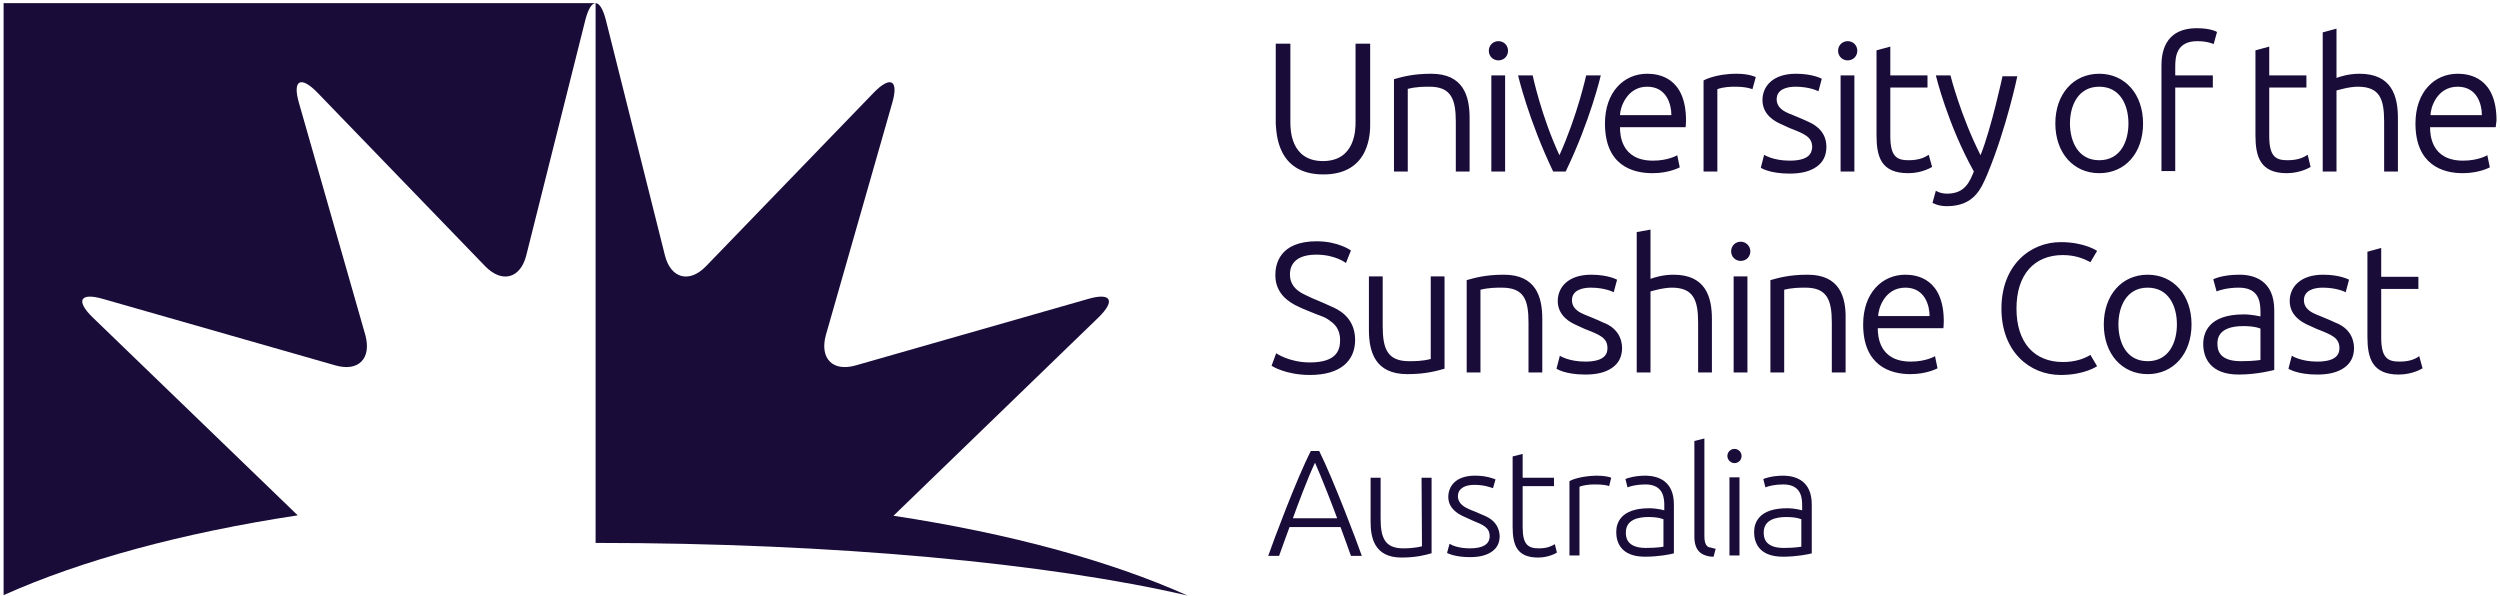 <svg width="633" height="151" viewBox="0 0 633 151" fill="none" xmlns="http://www.w3.org/2000/svg">
<path d="M23.443 80.345C19.106 76.113 20.269 73.998 26.087 75.69L84.903 92.51C90.721 94.202 94.106 90.817 92.519 84.893L75.7 26.078C74.007 20.26 76.123 19.096 80.354 23.433L122.879 67.439C127.11 71.776 131.764 70.507 133.245 64.689L148.161 5.239C148.901 2.277 149.853 0.796 150.805 0.796H0.911V150.69C20.481 141.91 46.08 134.928 75.382 130.486L23.443 80.345Z" fill="#190C39"/>
<path d="M150.805 137.467C211.525 137.467 265.686 142.651 300.7 150.796C281.13 142.016 255.53 135.034 226.229 130.591L278.168 80.345C282.505 76.113 281.341 73.998 275.523 75.69L216.708 92.51C210.89 94.202 207.505 90.817 209.092 84.893L225.911 26.078C227.604 20.26 225.488 19.096 221.257 23.433L178.732 67.439C174.501 71.776 169.846 70.507 168.365 64.689L153.45 5.239C152.71 2.277 151.757 0.796 150.805 0.796V137.467Z" fill="#190C39"/>
<path d="M440.968 115.465C440.968 116.522 440.121 117.263 439.169 117.263C438.217 117.263 437.371 116.417 437.371 115.465C437.371 114.407 438.217 113.666 439.169 113.666C440.121 113.666 440.968 114.407 440.968 115.465ZM397.385 121.812V140.641H399.924V123.504V123.293L400.03 123.187C400.982 122.869 402.251 122.658 403.732 122.658C405.848 122.658 406.906 122.869 407.434 123.081L407.963 120.965C407.54 120.754 406.271 120.436 404.155 120.436C400.241 120.542 397.914 121.494 397.385 121.812ZM423.831 127.735V140.112C423.09 140.324 420.023 140.958 416.532 140.958C410.185 140.958 409.233 137.044 409.233 134.717C409.233 132.496 410.291 128.687 417.59 128.687C419.599 128.687 421.398 129.216 421.398 129.216V128.053C421.398 126.466 421.398 122.658 416.638 122.658C414.522 122.658 412.829 123.081 412.089 123.398L411.56 121.283C412.089 121.071 413.781 120.436 416.849 120.436C419.917 120.542 423.831 121.812 423.831 127.735ZM421.292 131.544C421.292 131.544 420.234 130.909 417.378 130.909C414.839 130.909 411.666 131.544 411.666 134.823C411.666 135.775 411.666 138.737 416.743 138.737C419.705 138.737 421.186 138.419 421.186 138.419V131.544H421.292ZM375.911 130.592C375.171 130.274 374.43 129.957 373.69 129.64C372.949 129.322 372.315 129.111 371.68 128.793C371.045 128.476 369.141 127.63 369.141 125.62C369.141 123.821 370.728 122.764 373.267 122.764C375.805 122.764 377.392 123.398 378.027 123.61L378.662 121.388C378.133 121.177 376.334 120.436 373.478 120.436C368.401 120.436 366.708 123.293 366.708 125.831C366.708 127.841 367.872 129.428 370.199 130.592C370.939 130.909 371.574 131.226 372.315 131.544L372.738 131.755C375.594 132.919 377.181 133.553 377.181 135.775C377.181 137.785 375.488 138.843 372.209 138.843C369.353 138.843 367.66 138.102 367.025 137.679L366.391 140.006C366.814 140.218 368.612 141.064 372.209 141.064C374.536 141.064 376.334 140.641 377.71 139.689C379.085 138.737 379.719 137.467 379.719 135.669C379.508 132.178 376.863 131.015 375.911 130.592ZM334.021 114.195C337.512 121.177 343.647 137.362 344.811 140.747H342.061C341.638 139.477 339.839 134.611 339.416 133.448H326.511C326.088 134.611 324.289 139.477 323.866 140.747H321.116C322.279 137.362 328.309 121.177 331.906 114.195H334.021ZM338.57 131.226C337.618 128.582 334.656 120.965 332.963 117.157C331.165 120.86 328.309 128.582 327.357 131.226H338.57ZM389.663 138.843C387.018 138.843 385.537 137.996 385.537 133.553V123.081H393.471V120.965H385.537V114.936L382.999 115.57V133.342C382.999 137.996 384.056 141.17 389.451 141.17C391.884 141.17 393.789 140.218 394.212 139.9L393.683 137.785C392.942 138.208 391.884 138.843 389.663 138.843ZM458.739 127.735V140.112C457.999 140.324 454.931 140.958 451.44 140.958C445.093 140.958 444.141 137.044 444.141 134.717C444.141 132.496 445.199 128.687 452.498 128.687C454.508 128.687 456.306 129.216 456.306 129.216V128.053C456.306 126.466 456.306 122.658 451.546 122.658C449.43 122.658 447.738 123.081 446.997 123.398L446.468 121.283C446.997 121.071 448.69 120.436 451.757 120.436C454.825 120.542 458.739 121.812 458.739 127.735ZM456.2 131.544C456.2 131.544 455.143 130.909 452.286 130.909C449.748 130.909 446.574 131.544 446.574 134.823C446.574 135.775 446.574 138.737 451.652 138.737C454.614 138.737 456.095 138.419 456.095 138.419V131.544H456.2ZM437.9 140.641H440.439V120.86H437.9V140.641ZM360.044 138.314C360.044 138.314 358.351 138.843 355.284 138.843C350.523 138.843 349.571 135.986 349.571 131.226V120.965H347.033V132.073C347.033 135.986 347.879 141.17 354.86 141.17C358.563 141.17 360.89 140.535 362.371 140.112H362.477V120.965H359.938L360.044 138.314ZM431.553 135.881V111.022L429.014 111.656V135.881C429.014 139.795 431.236 140.429 431.87 140.641C432.505 140.853 433.034 140.958 433.88 140.958L434.409 138.948C433.88 138.843 433.457 138.737 433.14 138.631C432.717 138.631 431.553 138.42 431.553 135.881ZM440.756 61.198C439.381 61.198 438.323 62.256 438.323 63.631C438.323 65.006 439.381 66.064 440.756 66.064C442.131 66.064 443.189 65.006 443.189 63.631C443.189 62.362 442.131 61.198 440.756 61.198ZM387.018 81.72V94.308H390.509V80.768C390.509 75.161 388.922 69.555 380.777 69.555C376.017 69.555 373.267 70.401 371.363 70.93V94.308H374.853V73.363C376.969 72.834 378.873 72.834 380.248 72.834C385.961 72.834 387.018 76.008 387.018 81.72ZM362.159 90.923C360.044 91.452 358.14 91.452 356.765 91.452C351.264 91.452 350.1 88.278 350.1 82.566V69.978H346.609V83.518C346.609 89.125 348.196 94.731 356.341 94.731C361.102 94.731 363.852 93.885 365.756 93.356V69.978H362.265V90.923H362.159ZM429.966 94.308H433.457V80.768C433.457 75.161 431.87 69.555 423.725 69.555C420.975 69.555 418.753 70.295 417.907 70.613V58.13L414.416 58.765V94.308H417.907V73.786C418.013 73.786 420.975 72.834 423.302 72.834C428.803 72.834 429.966 76.008 429.966 81.72V94.308ZM331.694 91.769C326.405 91.769 323.126 89.442 323.126 89.442L321.962 92.616C321.962 92.616 325.453 94.943 331.694 94.943C339.416 94.943 343.119 91.346 343.119 86.057C343.119 80.133 338.464 78.229 337.3 77.7C336.137 77.171 334.973 76.642 333.704 76.113C332.646 75.69 331.694 75.267 330.848 74.844C330.001 74.421 326.616 73.151 326.616 69.555C326.616 68.603 326.616 64.477 333.281 64.477C338.147 64.477 340.791 66.593 340.791 66.593L342.061 63.419C342.061 63.419 338.887 61.092 333.387 61.092C323.972 61.092 322.914 66.91 322.914 69.661C322.914 74.738 326.934 76.642 327.992 77.277C329.049 77.806 330.213 78.335 331.588 78.864C332.646 79.287 333.598 79.71 334.55 80.027C335.502 80.345 336.348 80.874 336.983 81.403C337.724 81.931 339.31 83.201 339.31 86.057C339.31 88.173 338.887 91.769 331.694 91.769ZM406.059 81.72C405.213 81.297 404.367 80.98 403.415 80.556C402.568 80.239 401.722 79.816 401.088 79.604C400.453 79.287 398.02 78.441 398.02 76.008C398.02 73.575 400.453 72.834 402.78 72.834C406.482 72.834 408.598 73.998 408.598 73.998L409.444 70.824C409.444 70.824 407.223 69.555 402.886 69.555C397.068 69.555 394.423 72.728 394.423 76.219C394.423 80.133 397.914 81.72 398.76 82.143C399.607 82.566 400.453 82.883 401.299 83.307C405.107 84.788 407.011 85.528 407.011 88.173C407.011 89.442 406.482 91.558 401.405 91.558C397.174 91.558 394.952 90.077 394.952 90.077L394.106 93.356C394.106 93.356 396.222 94.837 401.405 94.837C404.261 94.837 406.482 94.308 408.175 93.144C409.867 91.981 410.714 90.288 410.714 88.067C410.608 83.518 406.906 82.037 406.059 81.72ZM522.315 64.583C525.488 64.583 527.71 65.535 529.296 66.381L530.989 63.525C530.989 63.525 527.815 61.304 521.786 61.304C513.958 61.304 506.765 67.228 506.765 78.123C506.765 89.019 513.852 94.943 521.786 94.943C527.815 94.943 530.989 92.721 530.989 92.721L529.296 89.865C527.71 90.817 525.488 91.663 522.315 91.663C515.121 91.663 510.573 86.797 510.573 78.123C510.573 69.449 515.121 64.583 522.315 64.583ZM591.391 81.72C590.544 81.297 589.698 80.98 588.746 80.556C587.9 80.239 587.054 79.816 586.419 79.604C585.784 79.287 583.351 78.441 583.351 76.008C583.351 73.575 585.784 72.834 588.111 72.834C591.814 72.834 593.93 73.998 593.93 73.998L594.776 70.824C594.776 70.824 592.554 69.555 588.217 69.555C582.399 69.555 579.755 72.728 579.755 76.219C579.755 80.133 583.245 81.72 584.092 82.143C584.938 82.566 585.784 82.883 586.631 83.307C590.439 84.788 592.343 85.528 592.343 88.173C592.343 89.442 591.814 91.558 586.736 91.558C582.505 91.558 580.284 90.077 580.284 90.077L579.437 93.356C579.437 93.356 581.553 94.837 586.736 94.837C589.592 94.837 591.814 94.308 593.506 93.144C595.199 91.981 596.045 90.288 596.045 88.067C595.939 83.518 592.237 82.037 591.391 81.72ZM575.841 78.546V93.673C575.841 93.673 571.609 94.837 566.849 94.837C559.762 94.837 557.858 90.712 557.858 87.115C557.858 84.47 559.021 79.604 568.119 79.604C570.234 79.604 572.35 80.133 572.35 80.133V79.075C572.35 76.325 571.927 72.834 566.849 72.834C563.993 72.834 561.983 73.469 561.243 73.786L560.396 70.719C560.396 70.719 562.512 69.555 567.061 69.555C570.763 69.555 575.841 71.036 575.841 78.546ZM572.35 83.201C572.35 83.201 571.08 82.566 568.013 82.566C561.454 82.566 561.454 86.057 561.454 87.009C561.454 88.384 561.666 91.452 567.378 91.452C570.763 91.452 572.35 91.135 572.35 91.135V83.201ZM554.896 82.143C554.896 89.548 550.347 94.731 543.788 94.731C537.23 94.731 532.681 89.548 532.681 82.143C532.681 74.738 537.23 69.555 543.788 69.555C550.347 69.555 554.896 74.738 554.896 82.143ZM551.193 82.143C551.193 77.594 549.183 72.834 543.788 72.834C538.394 72.834 536.384 77.7 536.384 82.143C536.384 86.692 538.394 91.452 543.788 91.452C549.183 91.452 551.193 86.692 551.193 82.143ZM492.166 81.403C492.166 82.355 492.061 83.095 492.061 83.095H475.453C475.453 84.893 475.664 91.558 483.81 91.558C487.724 91.558 489.945 90.183 489.945 90.183L490.58 93.25C490.58 93.25 487.935 94.731 483.704 94.731C478.626 94.731 471.75 92.616 471.75 82.143C471.75 74.209 476.511 69.555 482.434 69.555C485.291 69.555 492.166 70.507 492.166 81.403ZM488.57 80.027C488.57 77.383 487.406 72.834 482.434 72.834C477.145 72.834 475.559 78.229 475.559 80.027H488.57ZM438.958 94.308H442.449V69.978H438.958V94.308ZM607.576 91.558C604.614 91.558 602.921 90.712 602.921 85.422V73.151H612.336V70.084H602.921V62.785L599.43 63.737V85.211C599.43 90.606 600.594 94.837 607.364 94.837C610.961 94.837 613.394 93.25 613.394 93.25L612.547 90.183C611.807 90.712 610.432 91.558 607.576 91.558ZM457.681 69.555C452.921 69.555 450.171 70.401 448.267 70.93V94.308H451.757V73.363C453.873 72.834 455.777 72.834 457.152 72.834C462.653 72.834 463.817 76.008 463.817 81.72V94.308H467.308V80.768C467.413 75.161 465.827 69.555 457.681 69.555ZM406.377 31.262C406.377 23.328 411.137 18.673 417.061 18.673C420.023 18.673 426.899 19.625 426.899 30.521C426.899 31.473 426.793 32.214 426.793 32.214H410.185C410.185 34.012 410.396 40.676 418.542 40.676C422.456 40.676 424.677 39.301 424.677 39.301L425.312 42.369C425.312 42.369 422.667 43.85 418.436 43.85C413.253 43.85 406.377 41.84 406.377 31.262ZM410.185 29.146H423.196C423.196 26.501 422.032 21.953 417.061 21.953C411.877 21.953 410.185 27.348 410.185 29.146ZM379.402 15.288C380.777 15.288 381.835 14.23 381.835 12.855C381.835 11.48 380.777 10.422 379.402 10.422C378.027 10.422 376.969 11.48 376.969 12.855C376.969 14.23 378.027 15.288 379.402 15.288ZM396.433 43.427C402.674 30.521 405.319 19.096 405.319 19.096H401.616C401.616 19.096 399.395 29.252 394.846 39.301C390.192 29.252 388.076 19.096 388.076 19.096H384.374C384.374 19.096 387.018 30.415 393.26 43.427H396.433ZM453.133 40.676C448.901 40.676 446.68 39.195 446.68 39.195L445.834 42.474C445.834 42.474 447.949 43.956 453.133 43.956C455.989 43.956 458.21 43.427 459.903 42.263C461.595 41.099 462.442 39.407 462.442 37.185C462.442 32.742 458.739 31.262 457.893 30.838C457.047 30.415 456.2 30.098 455.248 29.675C454.402 29.358 453.556 28.934 452.921 28.723C452.286 28.405 449.853 27.559 449.853 25.126C449.853 22.693 452.286 21.953 454.614 21.953C458.316 21.953 460.432 23.116 460.432 23.116L461.278 19.943C461.278 19.943 459.056 18.673 454.719 18.673C448.901 18.673 446.257 21.847 446.257 25.338C446.257 29.252 449.748 30.838 450.594 31.262C451.44 31.685 452.286 32.002 453.133 32.425C456.941 33.906 458.845 34.647 458.845 37.291C458.739 38.561 458.316 40.676 453.133 40.676ZM483.175 43.85C486.772 43.85 489.205 42.263 489.205 42.263L488.358 39.195C487.512 39.724 486.137 40.57 483.281 40.57C480.319 40.57 478.626 39.724 478.626 34.435V22.164H488.041V19.096H478.626V11.797L475.135 12.75V34.224C475.135 39.724 476.299 43.85 483.175 43.85ZM631.906 32.214H615.298C615.298 34.012 615.509 40.676 623.654 40.676C627.568 40.676 629.79 39.301 629.79 39.301L630.425 42.369C630.425 42.369 627.78 43.85 623.549 43.85C618.471 43.85 611.595 41.734 611.595 31.262C611.595 23.328 616.355 18.673 622.279 18.673C625.241 18.673 632.117 19.625 632.117 30.521C632.011 31.473 631.906 32.214 631.906 32.214ZM628.415 29.146C628.415 26.501 627.251 21.953 622.279 21.953C616.99 21.953 615.403 27.348 615.403 29.146H628.415ZM550.77 22.164H560.291V19.096H550.77V16.875C550.77 14.336 551.088 10.422 556.377 10.422C559.021 10.422 560.502 11.163 560.502 11.163L561.348 8.095C561.348 8.095 559.868 7.143 556.271 7.143C547.702 7.143 547.279 13.913 547.279 16.769V43.321H550.77V22.164ZM377.604 43.427H381.095V19.096H377.604V43.427ZM466.038 43.427H469.529V19.096H466.038V43.427ZM507.082 19.096C507.082 19.096 504.226 32.425 501.475 39.301C496.398 29.252 493.859 19.096 493.859 19.096H490.157C490.157 19.096 493.119 31.473 499.783 43.427C498.725 45.965 497.561 49.033 493.013 49.033C491.214 49.033 490.157 48.293 490.157 48.293L489.31 51.36C489.31 51.36 490.686 52.206 492.907 52.206C499.783 52.206 501.581 47.869 503.168 44.167C508.034 32.531 510.784 19.308 510.784 19.308H507.082V19.096ZM467.836 10.422C466.461 10.422 465.403 11.48 465.403 12.855C465.403 14.23 466.461 15.288 467.836 15.288C469.212 15.288 470.269 14.23 470.269 12.855C470.269 11.48 469.212 10.422 467.836 10.422ZM531.518 43.85C524.959 43.85 520.411 38.666 520.411 31.262C520.411 23.857 524.959 18.673 531.518 18.673C538.076 18.673 542.625 23.857 542.625 31.262C542.625 38.666 538.182 43.85 531.518 43.85ZM538.922 31.262C538.922 26.713 536.913 21.953 531.518 21.953C526.123 21.953 524.113 26.819 524.113 31.262C524.113 35.704 526.123 40.57 531.518 40.57C536.913 40.57 538.922 35.81 538.922 31.262ZM356.553 22.482C358.669 21.953 360.573 21.953 361.948 21.953C367.449 21.953 368.612 25.126 368.612 30.838V43.427H372.103V29.886C372.103 24.28 370.516 18.673 362.371 18.673C357.611 18.673 354.86 19.52 352.956 20.049V43.427H356.447V22.482H356.553ZM439.698 18.673C434.303 18.673 431.341 20.366 431.341 20.366V43.427H434.832V22.587C435.044 22.482 436.419 21.953 439.169 21.953C442.237 21.953 443.401 22.482 443.718 22.587L444.564 19.52C444.564 19.52 442.978 18.673 439.698 18.673ZM584.303 39.195C583.457 39.724 582.082 40.57 579.226 40.57C576.264 40.57 574.571 39.724 574.571 34.435V22.164H583.986V19.096H574.571V11.797L571.08 12.75V34.224C571.08 39.618 572.244 43.85 579.014 43.85C582.611 43.85 585.044 42.263 585.044 42.263L584.303 39.195ZM335.079 44.167C347.138 44.167 346.927 33.166 346.927 31.367V11.057H343.224V30.944C343.224 32.637 343.224 40.782 334.973 40.782C326.722 40.782 326.722 32.637 326.722 30.944V11.057H323.02V31.367C323.231 33.166 323.02 44.167 335.079 44.167ZM603.662 30.838V43.427H607.152V29.886C607.152 24.28 605.566 18.673 597.42 18.673C594.67 18.673 592.449 19.414 591.602 19.731V7.249L588.111 8.201V43.427H591.602V22.905C591.708 22.905 594.67 21.953 596.997 21.953C602.604 21.953 603.662 25.126 603.662 30.838Z" fill="#190C39"/>
</svg>

